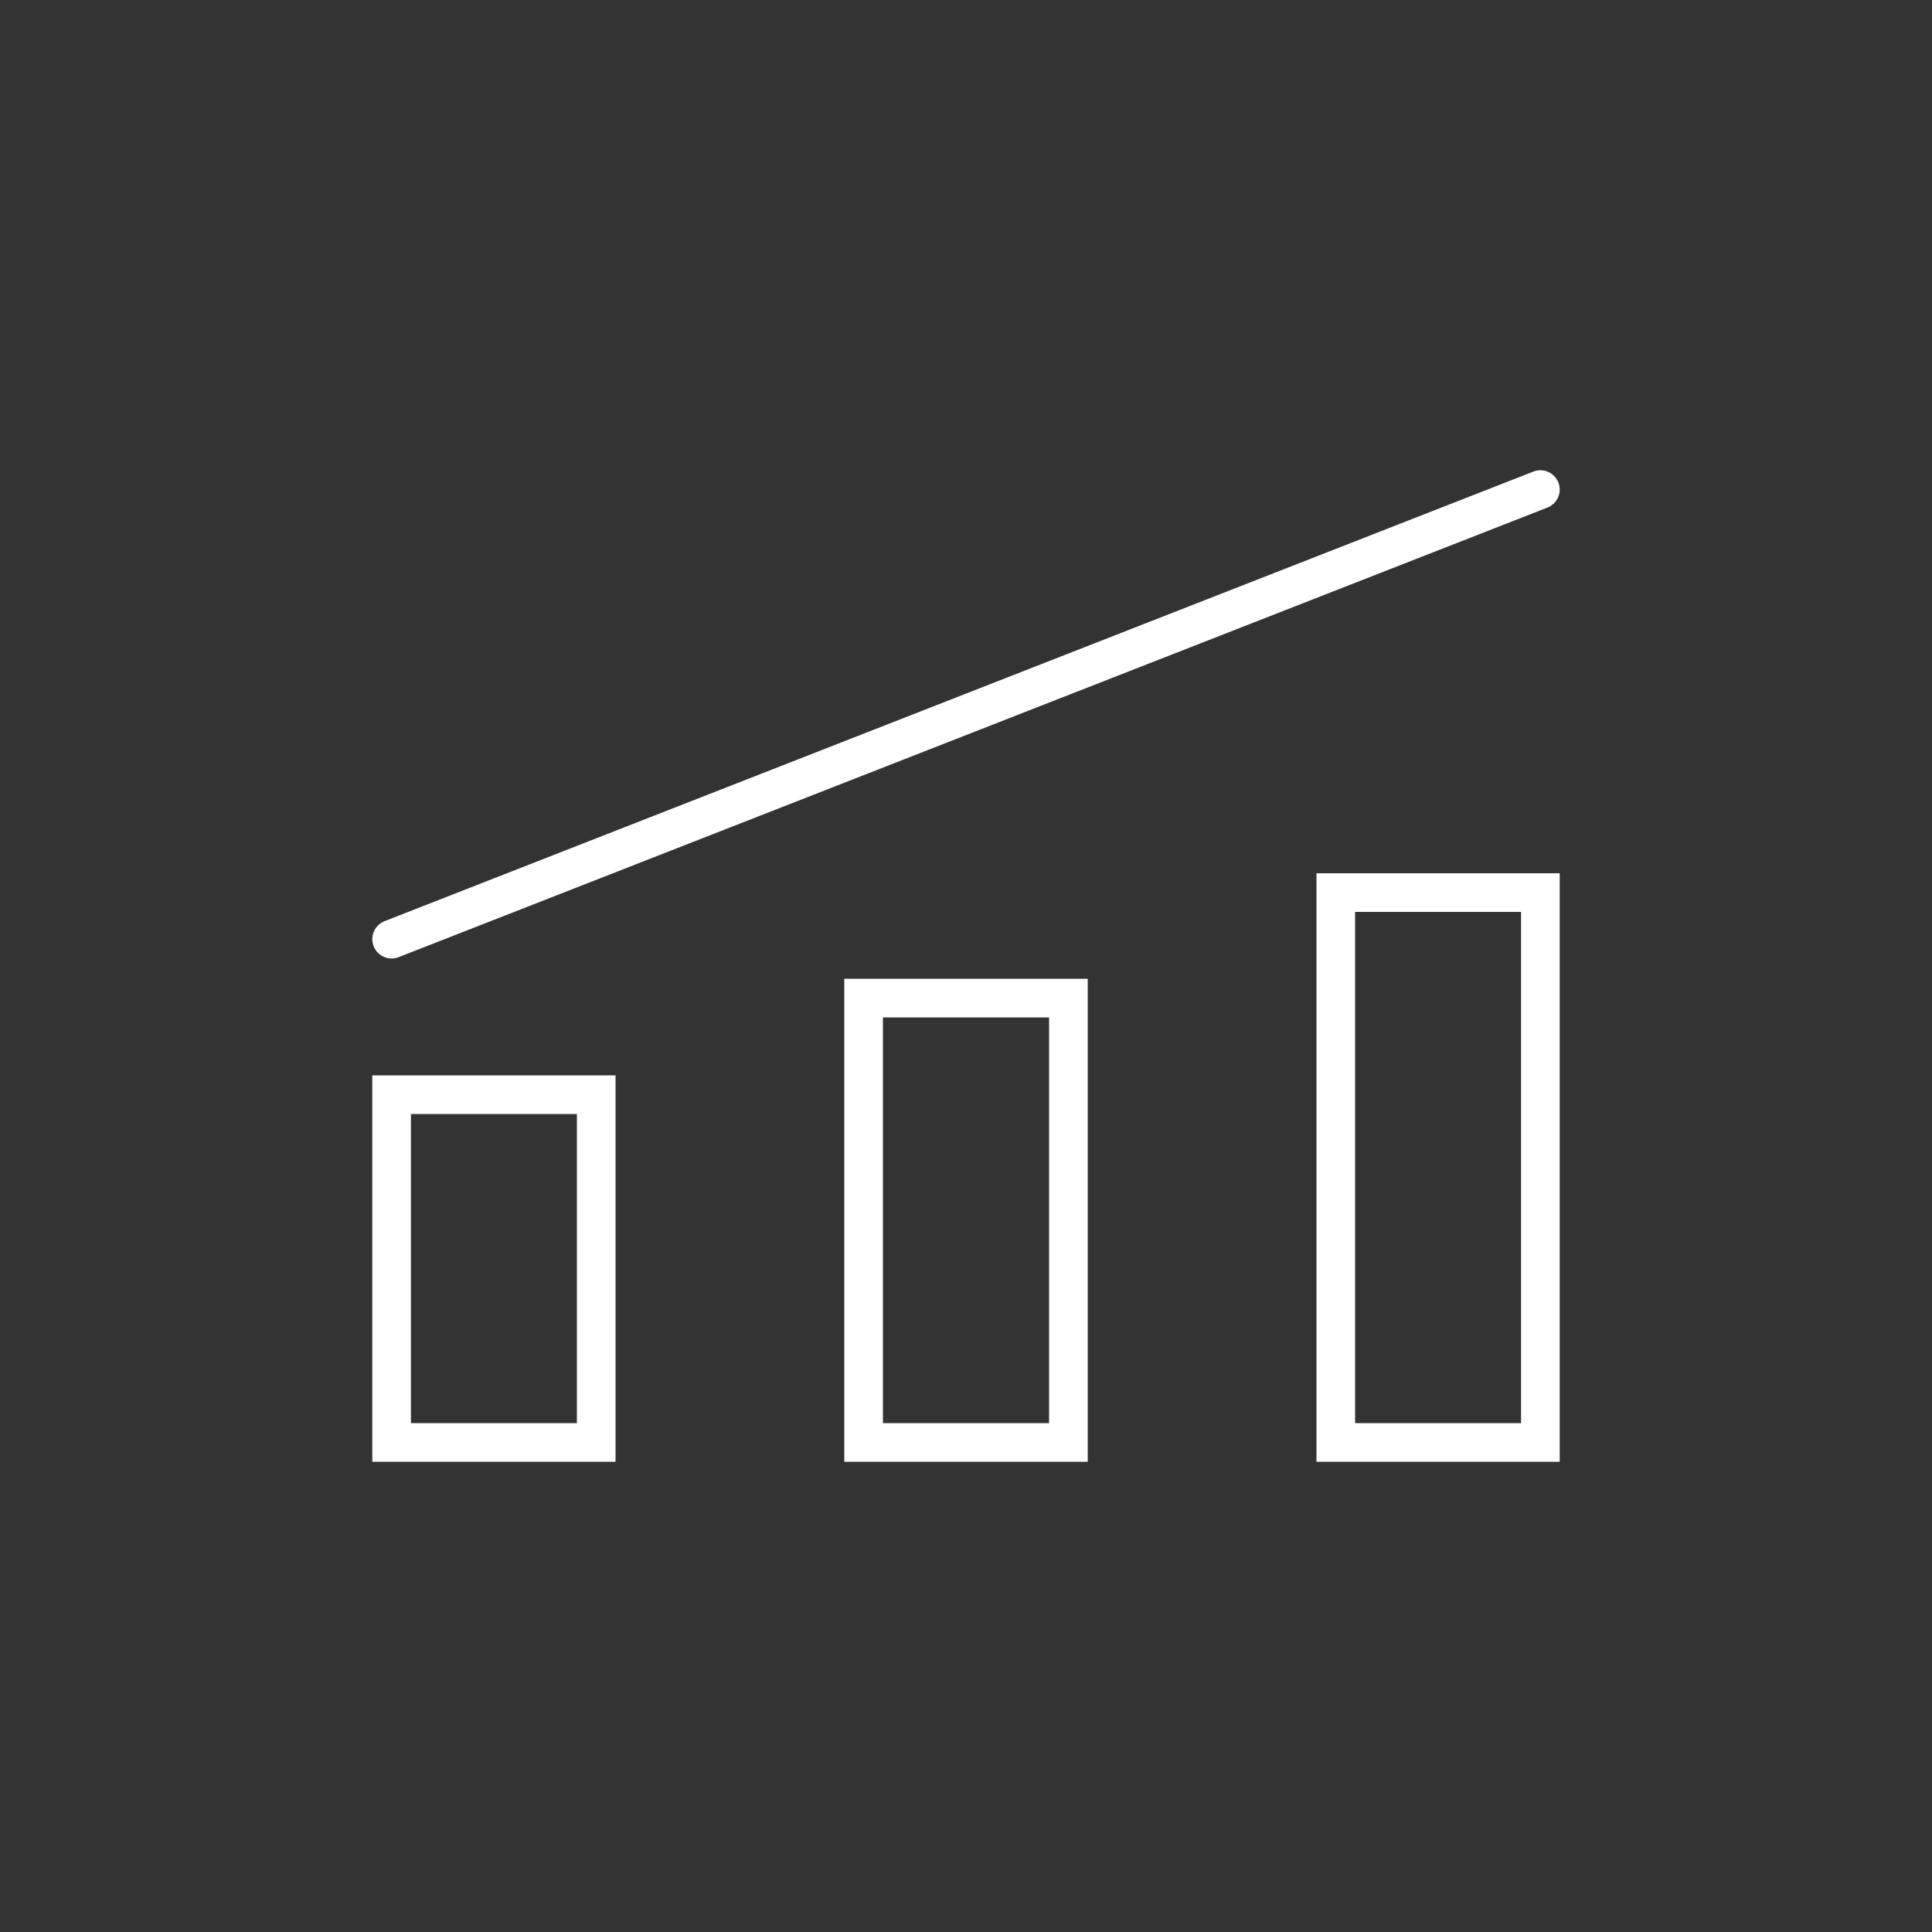 <svg id="Ebene_1" data-name="Ebene 1" xmlns="http://www.w3.org/2000/svg" viewBox="0 0 100 100"><rect x="0" y="0" width="100" height="100" fill="#333333" stroke="none"/><defs><style>.cls-1{fill:none;stroke:#fff;stroke-linecap:round;stroke-miterlimit:10;stroke-width:2px;}</style></defs><path class="cls-1" d="M20.27,48.61,79.73,25.34m0,49.32H69.14V46.2H79.73Zm-24.43,0H44.7v-23H55.3Zm-24.44,0H20.27v-18H30.86Z"/></svg>
